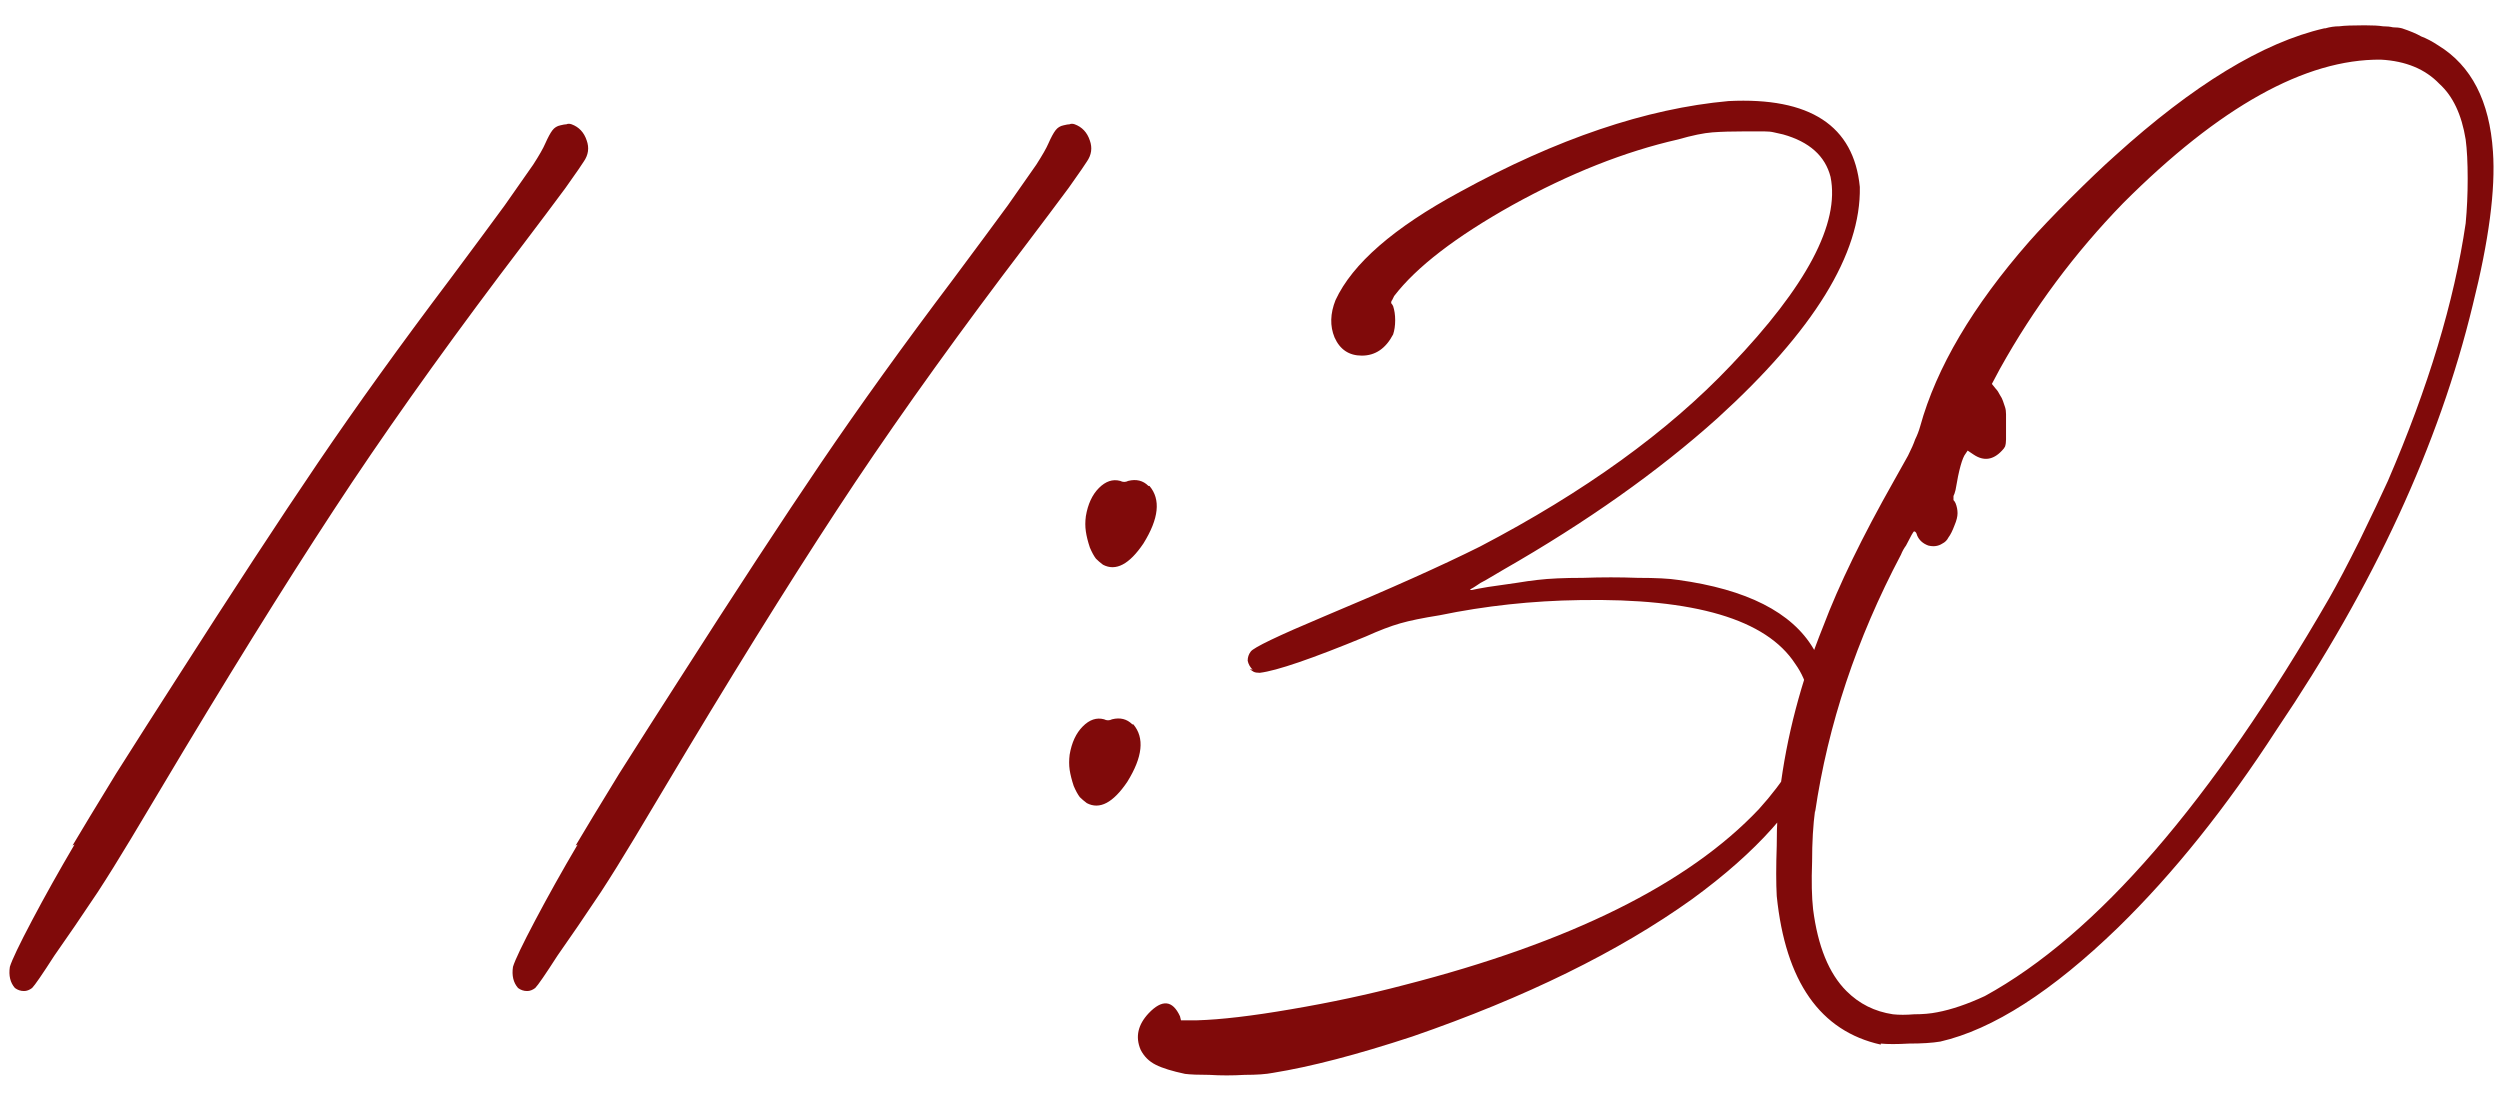 <?xml version="1.0" encoding="UTF-8"?> <svg xmlns="http://www.w3.org/2000/svg" width="56" height="25" viewBox="0 0 56 25" fill="none"><path d="M1.669 18.918L1.624 18.941C1.82 18.609 2.145 18.073 2.597 17.334C3.065 16.595 3.502 15.909 3.91 15.275C5.192 13.269 6.263 11.632 7.123 10.365C7.983 9.098 8.971 7.725 10.087 6.246C10.615 5.537 11.023 4.987 11.309 4.595C11.596 4.187 11.807 3.885 11.943 3.689C12.079 3.478 12.169 3.32 12.214 3.214C12.275 3.078 12.327 2.98 12.373 2.92C12.418 2.86 12.478 2.822 12.554 2.807C12.614 2.792 12.659 2.784 12.689 2.784C12.72 2.769 12.757 2.769 12.803 2.784C12.969 2.845 13.082 2.965 13.142 3.146C13.202 3.312 13.18 3.471 13.074 3.622C13.059 3.652 12.923 3.848 12.667 4.21C12.41 4.557 12.094 4.979 11.716 5.477C10.268 7.378 8.993 9.15 7.892 10.795C6.806 12.424 5.546 14.43 4.113 16.814C3.6 17.674 3.208 18.33 2.937 18.782C2.665 19.235 2.416 19.635 2.19 19.982C1.828 20.525 1.504 21 1.217 21.407C0.945 21.83 0.779 22.071 0.719 22.131C0.659 22.177 0.598 22.199 0.538 22.199C0.463 22.199 0.395 22.177 0.334 22.131C0.229 22.011 0.191 21.852 0.221 21.656C0.267 21.505 0.432 21.158 0.719 20.615C1.006 20.072 1.323 19.506 1.669 18.918ZM12.939 18.918L12.894 18.941C13.09 18.609 13.415 18.073 13.867 17.334C14.335 16.595 14.772 15.909 15.18 15.275C16.462 13.269 17.533 11.632 18.393 10.365C19.253 9.098 20.241 7.725 21.357 6.246C21.885 5.537 22.292 4.987 22.579 4.595C22.866 4.187 23.077 3.885 23.213 3.689C23.348 3.478 23.439 3.32 23.484 3.214C23.544 3.078 23.597 2.98 23.643 2.92C23.688 2.86 23.748 2.822 23.824 2.807C23.884 2.792 23.929 2.784 23.959 2.784C23.989 2.769 24.027 2.769 24.073 2.784C24.238 2.845 24.352 2.965 24.412 3.146C24.472 3.312 24.45 3.471 24.344 3.622C24.329 3.652 24.193 3.848 23.937 4.21C23.68 4.557 23.363 4.979 22.986 5.477C21.538 7.378 20.263 9.15 19.162 10.795C18.076 12.424 16.816 14.43 15.383 16.814C14.87 17.674 14.478 18.33 14.207 18.782C13.935 19.235 13.686 19.635 13.46 19.982C13.098 20.525 12.774 21 12.487 21.407C12.215 21.83 12.049 22.071 11.989 22.131C11.929 22.177 11.868 22.199 11.808 22.199C11.733 22.199 11.665 22.177 11.604 22.131C11.499 22.011 11.461 21.852 11.491 21.656C11.536 21.505 11.702 21.158 11.989 20.615C12.276 20.072 12.592 19.506 12.939 18.918ZM25.725 10.885H25.748C26.005 11.187 25.959 11.617 25.612 12.175C25.296 12.643 24.994 12.801 24.707 12.65C24.647 12.605 24.594 12.56 24.549 12.514C24.503 12.454 24.458 12.371 24.413 12.265C24.368 12.13 24.338 12.009 24.323 11.903C24.307 11.798 24.307 11.685 24.323 11.564C24.368 11.293 24.466 11.081 24.617 10.93C24.767 10.78 24.926 10.727 25.092 10.772C25.122 10.787 25.152 10.795 25.182 10.795C25.212 10.795 25.243 10.787 25.273 10.772C25.454 10.727 25.605 10.764 25.725 10.885ZM25.363 16.225H25.386C25.642 16.527 25.597 16.957 25.25 17.515C24.933 17.983 24.632 18.141 24.345 17.99C24.285 17.945 24.232 17.9 24.187 17.855C24.141 17.794 24.096 17.711 24.051 17.606C24.006 17.47 23.976 17.349 23.96 17.244C23.945 17.138 23.945 17.025 23.96 16.904C24.006 16.633 24.104 16.422 24.255 16.271C24.405 16.12 24.564 16.067 24.73 16.112C24.76 16.127 24.79 16.135 24.82 16.135C24.851 16.135 24.881 16.127 24.911 16.112C25.092 16.067 25.243 16.105 25.363 16.225ZM27.993 14.981L28.061 15.004C28.001 14.943 27.963 14.875 27.948 14.8C27.948 14.724 27.97 14.656 28.016 14.596C28.076 14.506 28.627 14.242 29.668 13.804C31.146 13.186 32.307 12.665 33.152 12.243C35.49 11.021 37.361 9.671 38.764 8.192C40.469 6.412 41.215 5.002 41.004 3.961C40.884 3.493 40.529 3.176 39.941 3.011C39.865 2.995 39.797 2.98 39.737 2.965C39.677 2.95 39.601 2.943 39.511 2.943C39.42 2.943 39.285 2.943 39.103 2.943C38.802 2.943 38.553 2.95 38.357 2.965C38.161 2.98 37.904 3.033 37.587 3.124C36.396 3.395 35.159 3.885 33.876 4.595C32.609 5.304 31.727 5.982 31.229 6.631C31.214 6.661 31.199 6.691 31.184 6.722C31.169 6.737 31.161 6.759 31.161 6.789C31.176 6.805 31.191 6.827 31.206 6.857C31.236 6.948 31.252 7.053 31.252 7.174C31.252 7.295 31.236 7.4 31.206 7.491C31.04 7.808 30.806 7.966 30.505 7.966C30.218 7.966 30.015 7.83 29.894 7.559C29.788 7.302 29.796 7.023 29.916 6.722C30.294 5.907 31.221 5.1 32.7 4.3C34.872 3.109 36.878 2.43 38.719 2.264C40.544 2.173 41.525 2.814 41.66 4.187C41.691 5.681 40.627 7.408 38.47 9.369C37.142 10.561 35.543 11.692 33.673 12.763C33.522 12.854 33.394 12.929 33.288 12.99C33.197 13.035 33.122 13.08 33.062 13.125C33.017 13.155 32.979 13.178 32.949 13.193C32.934 13.208 32.926 13.216 32.926 13.216C32.941 13.216 32.956 13.216 32.971 13.216C33.032 13.201 33.152 13.178 33.333 13.148C33.529 13.118 33.741 13.088 33.967 13.057C34.148 13.027 34.306 13.005 34.442 12.99C34.699 12.959 35.038 12.944 35.46 12.944C35.883 12.929 36.29 12.929 36.682 12.944C37.09 12.944 37.391 12.959 37.587 12.99C39.126 13.201 40.137 13.714 40.62 14.528C41.057 15.237 41.095 16.052 40.733 16.972C40.295 18.028 39.352 19.084 37.904 20.14C36.26 21.317 34.17 22.343 31.636 23.218C30.399 23.625 29.358 23.896 28.514 24.032C28.363 24.062 28.151 24.077 27.88 24.077C27.608 24.093 27.344 24.093 27.088 24.077C26.846 24.077 26.666 24.07 26.545 24.055C26.258 23.994 26.039 23.927 25.889 23.851C25.738 23.776 25.625 23.663 25.549 23.512C25.428 23.225 25.489 22.954 25.73 22.697C26.032 22.38 26.266 22.403 26.432 22.765L26.454 22.855H26.816C27.344 22.84 28.046 22.758 28.921 22.607C29.811 22.456 30.656 22.275 31.455 22.064C35.166 21.113 37.814 19.801 39.398 18.126C39.971 17.493 40.333 16.897 40.484 16.339C40.605 15.78 40.514 15.29 40.212 14.868C39.564 13.872 37.957 13.397 35.392 13.442C34.321 13.457 33.273 13.57 32.247 13.782C31.87 13.842 31.576 13.902 31.365 13.963C31.153 14.023 30.897 14.121 30.595 14.257C29.388 14.755 28.596 15.026 28.219 15.071C28.159 15.071 28.114 15.064 28.084 15.049C28.053 15.034 28.023 15.011 27.993 14.981ZM42.129 23.376V23.399C40.772 23.097 39.995 21.988 39.799 20.072C39.783 19.786 39.783 19.409 39.799 18.941C39.799 18.458 39.821 18.058 39.867 17.741C40.017 16.505 40.342 15.268 40.84 14.03C41.187 13.11 41.715 12.024 42.423 10.772C42.559 10.531 42.665 10.342 42.74 10.206C42.816 10.056 42.868 9.935 42.899 9.844C42.944 9.754 42.982 9.656 43.012 9.55C43.374 8.238 44.188 6.857 45.456 5.409C45.682 5.153 45.991 4.828 46.383 4.436C46.776 4.044 47.108 3.727 47.379 3.486C49.129 1.902 50.69 0.951 52.063 0.635C52.063 0.635 52.071 0.635 52.086 0.635C52.191 0.604 52.297 0.589 52.403 0.589C52.508 0.574 52.697 0.567 52.968 0.567C53.149 0.567 53.285 0.574 53.376 0.589C53.466 0.589 53.541 0.597 53.602 0.612C53.677 0.612 53.745 0.619 53.806 0.635C53.986 0.695 54.13 0.755 54.235 0.816C54.356 0.861 54.484 0.929 54.62 1.019C55.359 1.472 55.767 2.264 55.842 3.395C55.902 4.24 55.752 5.387 55.389 6.835C54.635 9.957 53.172 13.125 51 16.339C49.868 18.088 48.684 19.567 47.447 20.774C45.969 22.207 44.641 23.059 43.464 23.331C43.283 23.361 43.05 23.376 42.763 23.376C42.491 23.391 42.28 23.391 42.129 23.376ZM40.658 18.194V18.149C40.613 18.481 40.591 18.865 40.591 19.303C40.575 19.74 40.583 20.095 40.613 20.366C40.719 21.196 40.968 21.807 41.36 22.199C41.647 22.486 41.993 22.659 42.401 22.72C42.537 22.735 42.695 22.735 42.876 22.72C43.072 22.72 43.246 22.705 43.397 22.674C43.713 22.614 44.068 22.494 44.46 22.312C46.964 20.94 49.536 17.968 52.176 13.397C52.357 13.08 52.584 12.65 52.855 12.107C53.127 11.549 53.338 11.104 53.489 10.772C54.394 8.675 54.975 6.752 55.231 5.002C55.261 4.685 55.276 4.353 55.276 4.006C55.276 3.644 55.261 3.35 55.231 3.124C55.141 2.566 54.944 2.151 54.643 1.879C54.326 1.547 53.888 1.366 53.33 1.336C51.641 1.321 49.717 2.392 47.56 4.549C46.474 5.666 45.554 6.903 44.799 8.26L44.618 8.6L44.709 8.713C44.739 8.743 44.769 8.788 44.799 8.849C44.83 8.894 44.852 8.939 44.867 8.984C44.882 9.03 44.898 9.075 44.913 9.12C44.928 9.165 44.935 9.218 44.935 9.279C44.935 9.339 44.935 9.429 44.935 9.55C44.935 9.686 44.935 9.784 44.935 9.844C44.935 9.905 44.928 9.957 44.913 10.003C44.898 10.033 44.875 10.063 44.845 10.093C44.649 10.304 44.437 10.335 44.211 10.184L44.075 10.093L44.03 10.161C43.955 10.252 43.879 10.523 43.804 10.976C43.789 11.036 43.774 11.081 43.758 11.111C43.758 11.142 43.758 11.172 43.758 11.202C43.774 11.217 43.789 11.24 43.804 11.27C43.834 11.345 43.849 11.421 43.849 11.496C43.849 11.572 43.826 11.662 43.781 11.768C43.736 11.888 43.691 11.979 43.645 12.039C43.615 12.1 43.57 12.145 43.51 12.175C43.419 12.235 43.313 12.25 43.193 12.22C43.072 12.175 42.989 12.1 42.944 11.994C42.929 11.934 42.906 11.903 42.876 11.903C42.861 11.903 42.801 12.009 42.695 12.22C42.65 12.281 42.612 12.348 42.582 12.424C41.586 14.31 40.945 16.233 40.658 18.194Z" fill="#800A0A"></path></svg> 